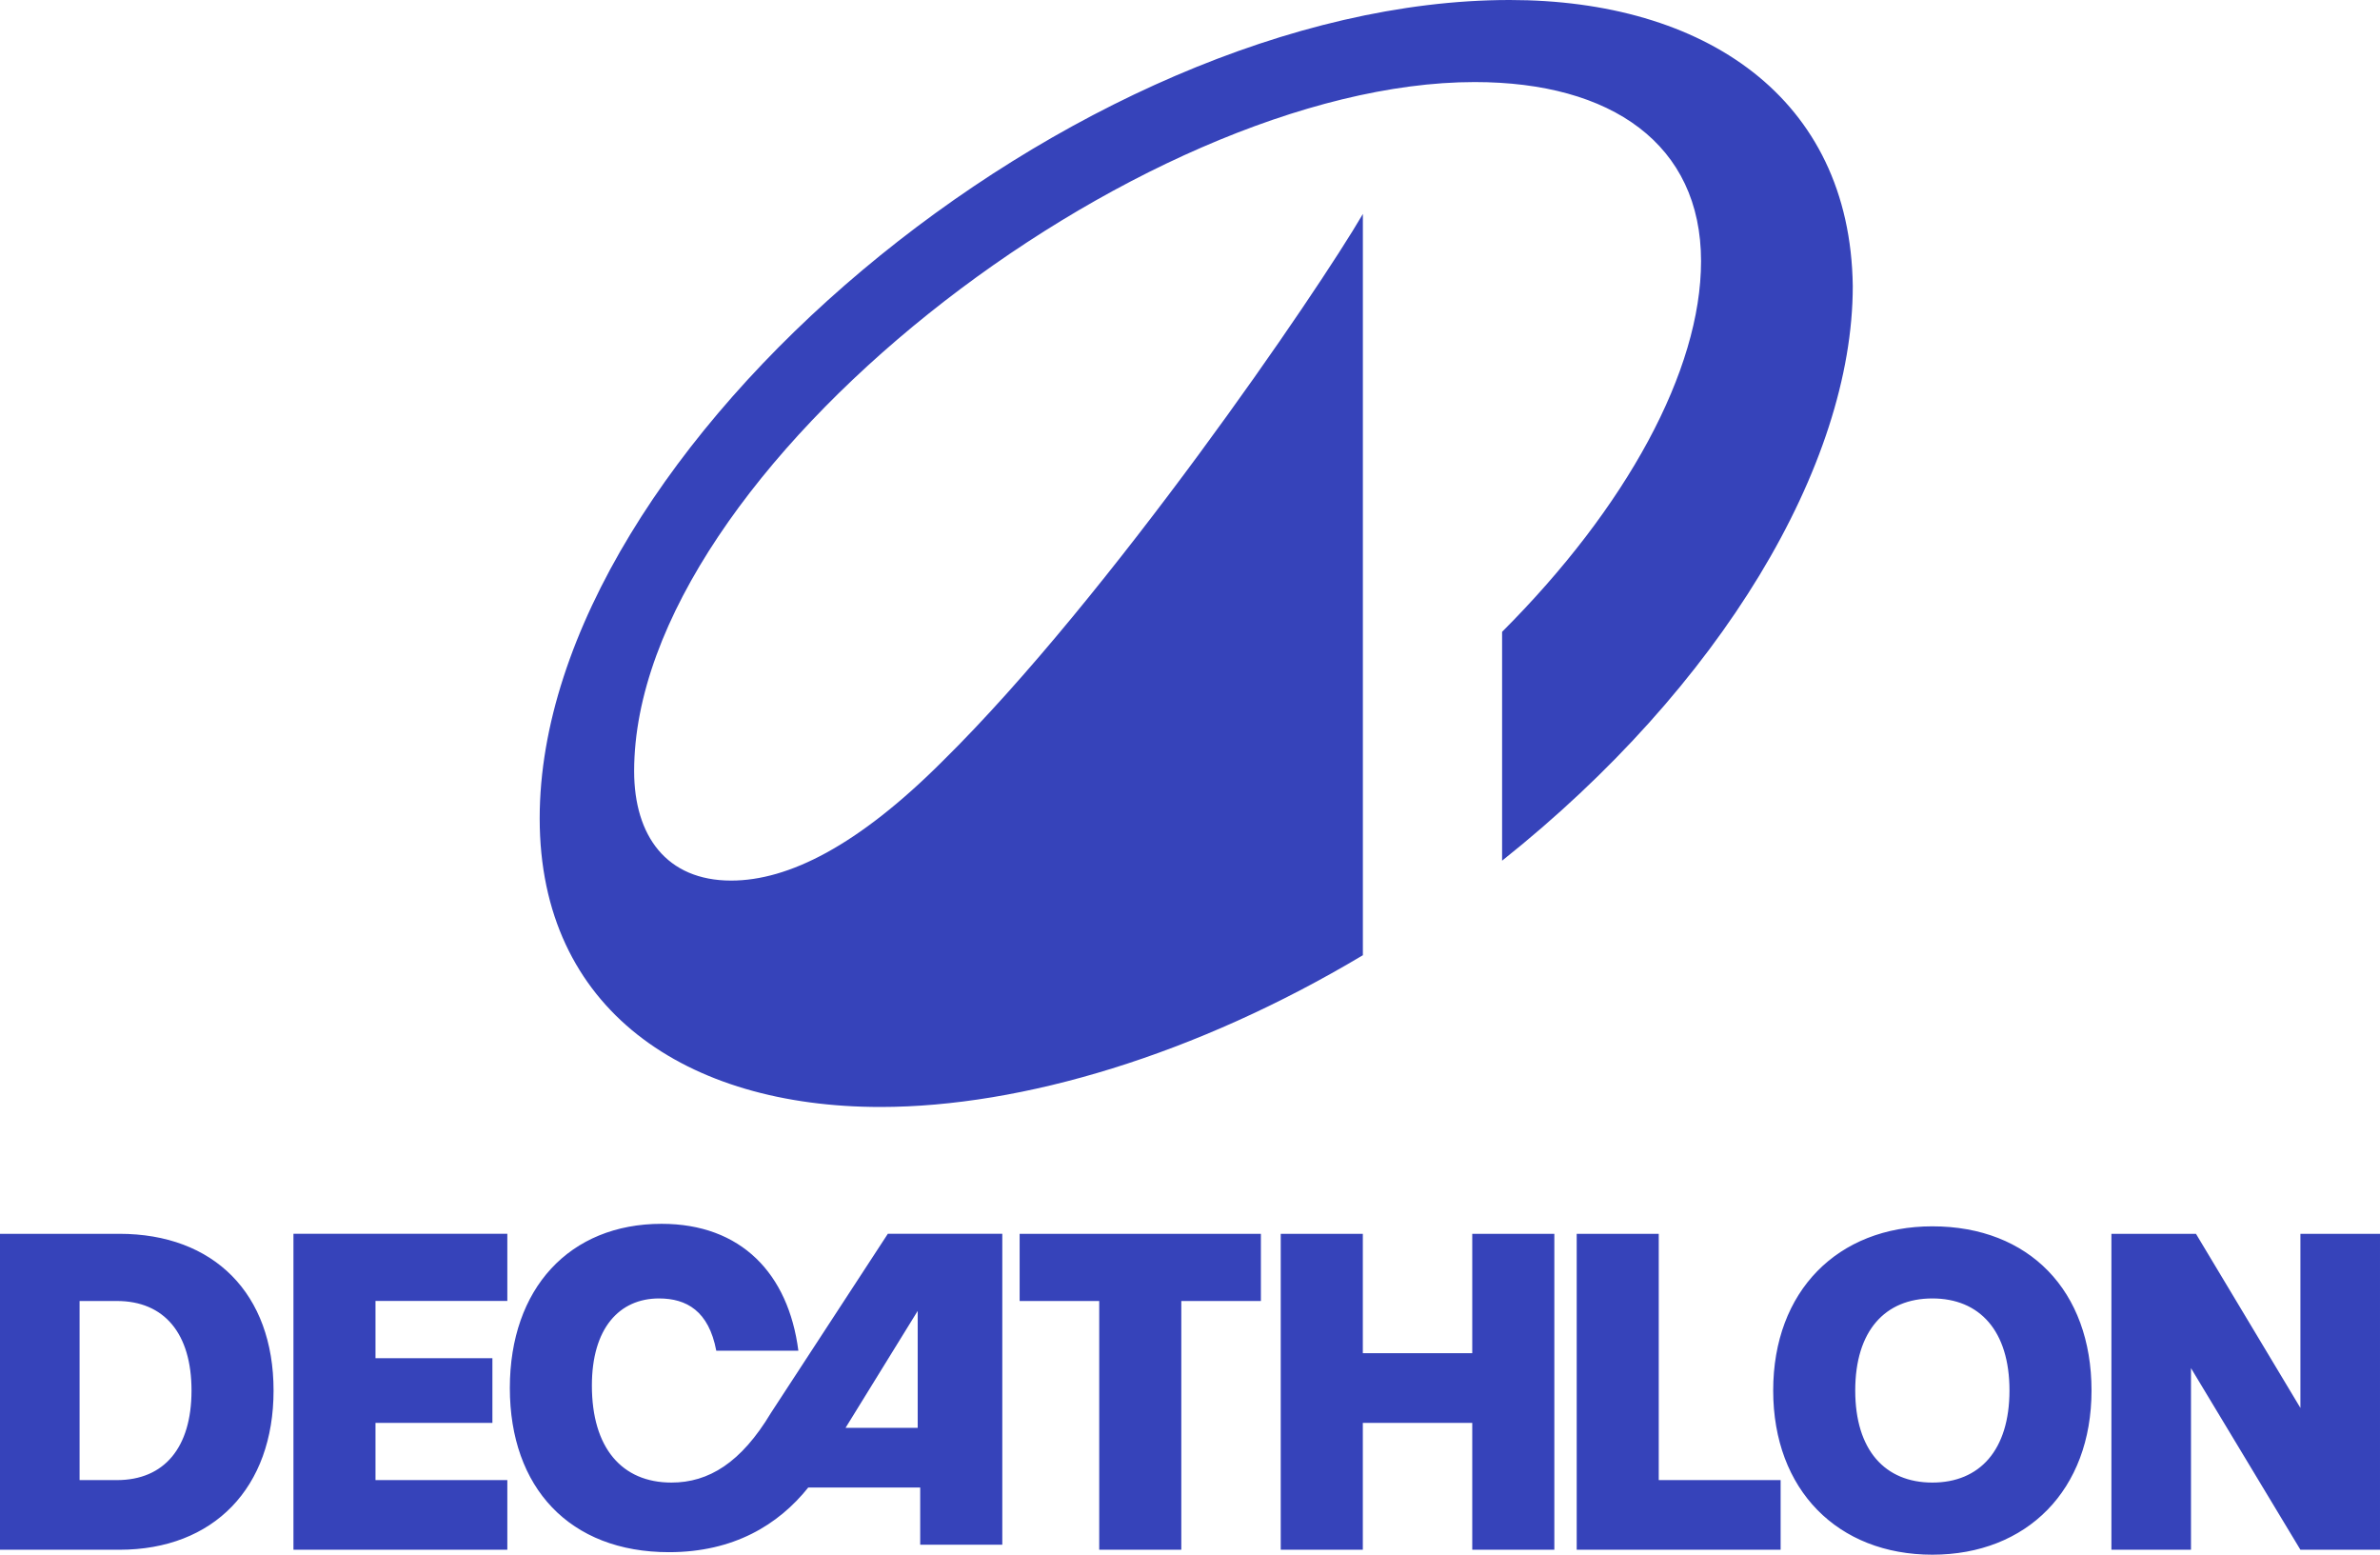 <?xml version="1.0" encoding="UTF-8"?> <svg xmlns="http://www.w3.org/2000/svg" id="Layer_2" data-name="Layer 2" viewBox="0 0 512 334.37"><defs><style> .cls-1 { fill: #3643ba; } </style></defs><g id="Calque_2" data-name="Calque 2"><g><path id="path2618" class="cls-1" d="M63.13,333.31h46.01v-14.98h-28.36v-12.31h25.15v-13.91h-25.15v-12.31h28.36v-14.45h-46.01v67.96ZM415.7,263.75c-20.33,0-34.24,13.91-34.24,35.31s13.91,35.31,34.24,35.31,34.24-13.91,34.24-35.31-13.38-35.31-34.24-35.31ZM415.7,318.86c-10.17,0-16.59-6.96-16.59-19.8s6.42-19.8,16.59-19.8,16.59,6.96,16.59,19.8c-.01,12.85-6.43,19.8-16.59,19.8h0ZM494.88,265.36v37.45l-22.47-37.45h-18.19v67.95h17.12v-39.06l23.54,39.06h17.12v-67.95h-17.12ZM25.68,265.36H0v67.95h25.68c20.33,0,33.17-13.38,33.17-34.24s-12.84-33.71-33.17-33.71h0ZM25.15,318.33h-8.03v-38.52h8.03c10.17,0,16.05,6.96,16.05,19.26s-5.89,19.26-16.05,19.26ZM356.85,265.36h-17.66v67.95h43.87v-14.98h-26.22v-52.97h.01ZM165.85,303.88c-6.42,10.7-13.38,14.98-21.4,14.98-10.7,0-17.12-7.49-17.12-20.87,0-12.31,5.89-18.73,14.45-18.73,5.89,0,10.7,2.68,12.31,11.24h17.66c-2.14-16.59-12.31-27.29-29.43-27.29-19.8,0-32.64,13.91-32.64,35.31s12.84,35.31,34.24,35.31c13.91,0,23.54-5.89,29.96-13.91h24.08v12.31h17.66v-66.88h-24.62l-25.15,38.53ZM197.42,307.09h-15.52l15.52-25.15v25.15h0ZM316.72,291.04h-23.54v-25.68h-17.66v67.95h17.66v-27.29h23.54v27.29h17.66v-67.95h-17.66v25.68ZM219.35,279.81h17.12v53.5h17.66v-53.5h17.12v-14.45h-51.9v14.45Z"></path><path id="path2620" class="cls-1" d="M324.75,0C231.66,0,116.1,96.3,116.1,176.02c0,41.2,31.57,62.06,73.3,62.06,30.5,0,67.95-11.24,103.79-32.64V46.01c-9.63,16.59-54.57,82.39-90.42,117.7-18.19,18.19-33.17,25.68-45.48,25.68-13.91,0-20.87-9.63-20.87-23.54,0-64.74,108.61-148.2,180.83-148.2,29.43,0,48.69,13.38,48.69,38.52,0,23.54-16.05,52.97-42.8,79.72v49.22c47.08-37.45,75.44-85.07,75.44-123.59-.54-40.66-32.1-61.52-73.83-61.52Z"></path></g></g></svg> 